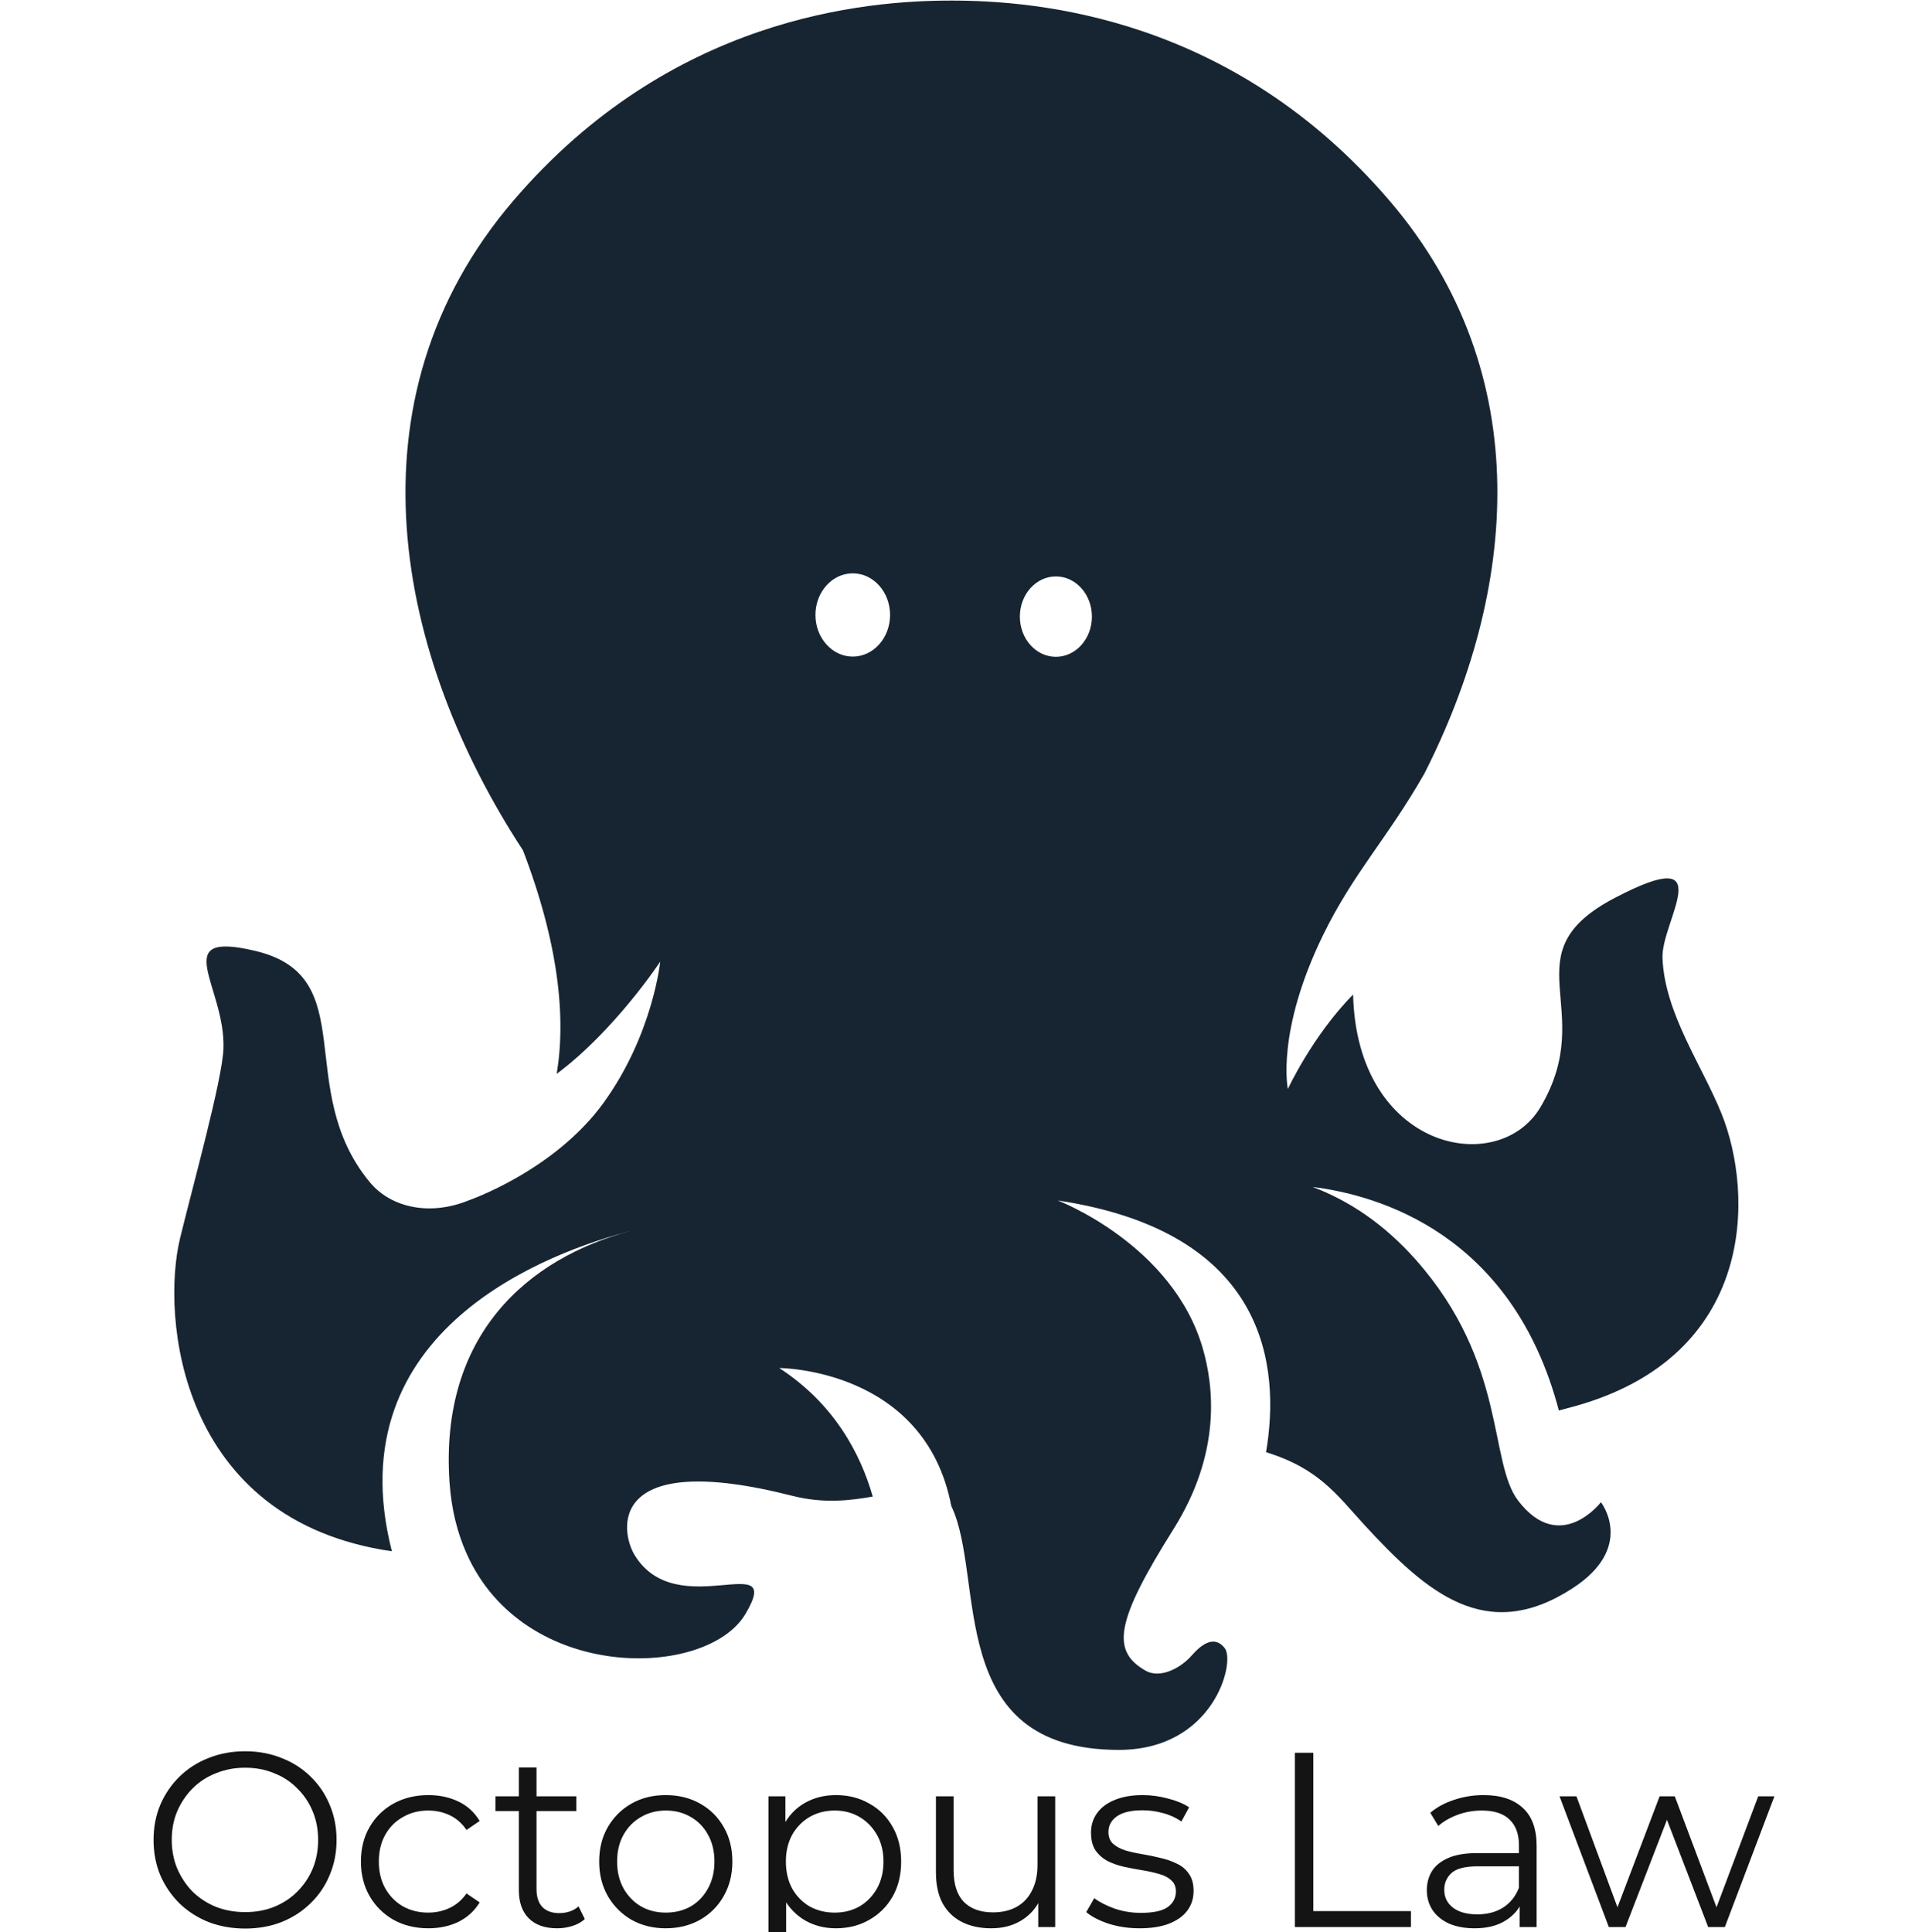 <?xml version="1.0" encoding="UTF-8"?> <svg xmlns="http://www.w3.org/2000/svg" width="384" height="388" viewBox="0 0 384 388" fill="none"><g clip-path="url(#clip0_82_27)"><path d="M212.061 131.905C208.063 131.905 204.827 128.291 204.827 123.832C204.827 119.373 208.063 115.759 212.061 115.759C216.057 115.759 219.297 119.373 219.297 123.832C219.297 128.291 216.057 131.905 212.061 131.905ZM171.265 131.861C167.127 131.861 163.772 128.116 163.772 123.5C163.772 118.881 167.127 115.14 171.265 115.14C175.407 115.14 178.759 118.881 178.759 123.5C178.759 128.116 175.407 131.861 171.265 131.861ZM313.072 283.265C314.145 282.989 315.228 282.703 316.327 282.396C352.675 272.24 352.272 239.801 345.725 223.599C341.789 213.856 334.324 203.464 333.889 192.397C333.597 184.961 345.855 169.061 324.344 180.303C302.835 191.541 321.189 202.443 309.381 222.352C300.907 236.636 272.492 230.931 271.752 199.719C263.556 208.065 258.651 218.692 258.651 218.692C258.651 218.692 256.225 207.257 265.724 187.784C271.852 175.224 278.608 168.432 286.039 155.404C304.559 119.011 308.984 75.258 279.056 40.29C247.485 3.399 208.417 0.115 191.084 0.115C173.751 0.115 134.683 3.399 103.112 40.29C68.83 80.344 79.612 131.935 105.036 170.776V170.78C112.251 189.636 113.677 204.464 111.803 215.659C123.467 206.975 132.592 193.131 132.592 193.131C132.592 193.131 131.125 207.763 121.224 221.46C111.323 235.156 94.134 241.063 94.134 241.063C86.59 244.156 78.612 242.729 74.185 237.317C58.836 218.563 72.808 196.137 51.377 190.992C33.561 186.716 45.32 198.118 44.877 210.587C44.656 216.816 38.748 238.029 36.153 248.721C32.398 264.205 35.696 305.313 78.705 311.536C67.292 266.821 110.779 251.297 126.847 247.155C105.772 252.687 88.292 268.264 90.278 297.641C90.65 303.144 91.878 307.893 93.708 311.995C105.308 338.052 141.957 337.161 149.696 324.153C157.761 310.596 136.033 326.2 127.492 312.357C124.525 307.548 121.879 290.903 159.132 300.401C165.431 302.007 170.883 301.333 175.284 300.544C172.759 291.757 167.452 281.865 156.503 274.735C156.503 274.735 185.724 274.735 191.051 302.424C191.051 302.424 191.052 302.437 191.055 302.44C197.999 316.907 189.476 351.388 224.669 351.423C243.752 351.443 248.163 333.8 245.98 330.992C244.303 328.837 242.08 329.341 239.407 332.391C236.833 335.328 232.795 337.049 230.121 335.536C223.144 331.584 223.972 325.711 235.653 307.136C245.356 291.704 243.752 278.369 241.564 270.797C235.521 249.884 212.436 241.081 212.436 241.081C254.7 247.46 257.157 274.612 254.268 291.639C264.867 294.912 268.441 300.153 273.953 306.164C286.633 319.988 298.541 330.187 315.827 318.967C328.571 310.693 321.528 301.681 321.528 301.681C321.528 301.681 313.332 312.357 304.915 301.388C298.915 293.569 302.716 273.76 284.372 253.024C277.957 245.773 270.877 241.099 263.633 238.372C276.791 240.005 303.74 247.732 313.072 283.265Z" fill="#172532"></path><path d="M49.242 387.3C46.609 387.3 44.159 386.867 41.892 386C39.659 385.1 37.709 383.85 36.042 382.25C34.409 380.617 33.126 378.733 32.192 376.6C31.292 374.433 30.842 372.067 30.842 369.5C30.842 366.933 31.292 364.583 32.192 362.45C33.126 360.283 34.409 358.4 36.042 356.8C37.709 355.167 39.659 353.917 41.892 353.05C44.126 352.15 46.575 351.7 49.242 351.7C51.876 351.7 54.309 352.15 56.542 353.05C58.776 353.917 60.709 355.15 62.342 356.75C64.009 358.35 65.292 360.233 66.192 362.4C67.126 364.567 67.592 366.933 67.592 369.5C67.592 372.067 67.126 374.433 66.192 376.6C65.292 378.767 64.009 380.65 62.342 382.25C60.709 383.85 58.776 385.1 56.542 386C54.309 386.867 51.876 387.3 49.242 387.3ZM49.242 384C51.342 384 53.276 383.65 55.042 382.95C56.842 382.217 58.392 381.2 59.692 379.9C61.026 378.567 62.059 377.033 62.792 375.3C63.526 373.533 63.892 371.6 63.892 369.5C63.892 367.4 63.526 365.483 62.792 363.75C62.059 361.983 61.026 360.45 59.692 359.15C58.392 357.817 56.842 356.8 55.042 356.1C53.276 355.367 51.342 355 49.242 355C47.142 355 45.192 355.367 43.392 356.1C41.592 356.8 40.026 357.817 38.692 359.15C37.392 360.45 36.359 361.983 35.592 363.75C34.859 365.483 34.492 367.4 34.492 369.5C34.492 371.567 34.859 373.483 35.592 375.25C36.359 377.017 37.392 378.567 38.692 379.9C40.026 381.2 41.592 382.217 43.392 382.95C45.192 383.65 47.142 384 49.242 384ZM86.035 387.25C83.436 387.25 81.102 386.683 79.035 385.55C77.002 384.383 75.402 382.8 74.236 380.8C73.069 378.767 72.486 376.45 72.486 373.85C72.486 371.217 73.069 368.9 74.236 366.9C75.402 364.9 77.002 363.333 79.035 362.2C81.102 361.067 83.436 360.5 86.035 360.5C88.269 360.5 90.285 360.933 92.085 361.8C93.885 362.667 95.302 363.967 96.335 365.7L93.686 367.5C92.785 366.167 91.669 365.183 90.335 364.55C89.002 363.917 87.552 363.6 85.986 363.6C84.119 363.6 82.436 364.033 80.936 364.9C79.436 365.733 78.252 366.917 77.385 368.45C76.519 369.983 76.085 371.783 76.085 373.85C76.085 375.917 76.519 377.717 77.385 379.25C78.252 380.783 79.436 381.983 80.936 382.85C82.436 383.683 84.119 384.1 85.986 384.1C87.552 384.1 89.002 383.783 90.335 383.15C91.669 382.517 92.785 381.55 93.686 380.25L96.335 382.05C95.302 383.75 93.885 385.05 92.085 385.95C90.285 386.817 88.269 387.25 86.035 387.25ZM111.902 387.25C109.436 387.25 107.536 386.583 106.202 385.25C104.869 383.917 104.202 382.033 104.202 379.6V354.95H107.752V379.4C107.752 380.933 108.136 382.117 108.902 382.95C109.702 383.783 110.836 384.2 112.302 384.2C113.869 384.2 115.169 383.75 116.202 382.85L117.452 385.4C116.752 386.033 115.902 386.5 114.902 386.8C113.936 387.1 112.936 387.25 111.902 387.25ZM99.502 363.7V360.75H115.752V363.7H99.502ZM133.687 387.25C131.154 387.25 128.87 386.683 126.837 385.55C124.837 384.383 123.254 382.8 122.087 380.8C120.92 378.767 120.337 376.45 120.337 373.85C120.337 371.217 120.92 368.9 122.087 366.9C123.254 364.9 124.837 363.333 126.837 362.2C128.837 361.067 131.12 360.5 133.687 360.5C136.287 360.5 138.587 361.067 140.587 362.2C142.62 363.333 144.204 364.9 145.337 366.9C146.504 368.9 147.087 371.217 147.087 373.85C147.087 376.45 146.504 378.767 145.337 380.8C144.204 382.8 142.62 384.383 140.587 385.55C138.554 386.683 136.254 387.25 133.687 387.25ZM133.687 384.1C135.587 384.1 137.27 383.683 138.737 382.85C140.204 381.983 141.354 380.783 142.187 379.25C143.054 377.683 143.487 375.883 143.487 373.85C143.487 371.783 143.054 369.983 142.187 368.45C141.354 366.917 140.204 365.733 138.737 364.9C137.27 364.033 135.604 363.6 133.737 363.6C131.87 363.6 130.204 364.033 128.737 364.9C127.27 365.733 126.104 366.917 125.237 368.45C124.37 369.983 123.937 371.783 123.937 373.85C123.937 375.883 124.37 377.683 125.237 379.25C126.104 380.783 127.27 381.983 128.737 382.85C130.204 383.683 131.854 384.1 133.687 384.1ZM167.885 387.25C165.618 387.25 163.568 386.733 161.735 385.7C159.901 384.633 158.435 383.117 157.335 381.15C156.268 379.15 155.735 376.717 155.735 373.85C155.735 370.983 156.268 368.567 157.335 366.6C158.401 364.6 159.851 363.083 161.685 362.05C163.518 361.017 165.585 360.5 167.885 360.5C170.385 360.5 172.618 361.067 174.585 362.2C176.585 363.3 178.151 364.867 179.285 366.9C180.418 368.9 180.985 371.217 180.985 373.85C180.985 376.517 180.418 378.85 179.285 380.85C178.151 382.85 176.585 384.417 174.585 385.55C172.618 386.683 170.385 387.25 167.885 387.25ZM154.335 396.7V360.75H157.735V368.65L157.385 373.9L157.885 379.2V396.7H154.335ZM167.635 384.1C169.501 384.1 171.168 383.683 172.635 382.85C174.101 381.983 175.268 380.783 176.135 379.25C177.001 377.683 177.435 375.883 177.435 373.85C177.435 371.817 177.001 370.033 176.135 368.5C175.268 366.967 174.101 365.767 172.635 364.9C171.168 364.033 169.501 363.6 167.635 363.6C165.768 363.6 164.085 364.033 162.585 364.9C161.118 365.767 159.951 366.967 159.085 368.5C158.251 370.033 157.835 371.817 157.835 373.85C157.835 375.883 158.251 377.683 159.085 379.25C159.951 380.783 161.118 381.983 162.585 382.85C164.085 383.683 165.768 384.1 167.635 384.1ZM199.071 387.25C196.838 387.25 194.888 386.833 193.221 386C191.555 385.167 190.255 383.917 189.321 382.25C188.421 380.583 187.971 378.5 187.971 376V360.75H191.521V375.6C191.521 378.4 192.205 380.517 193.571 381.95C194.971 383.35 196.921 384.05 199.421 384.05C201.255 384.05 202.838 383.683 204.171 382.95C205.538 382.183 206.571 381.083 207.271 379.65C208.005 378.217 208.371 376.5 208.371 374.5V360.75H211.921V387H208.521V379.8L209.071 381.1C208.238 383.033 206.938 384.55 205.171 385.65C203.438 386.717 201.405 387.25 199.071 387.25ZM228.865 387.25C226.699 387.25 224.649 386.95 222.715 386.35C220.782 385.717 219.265 384.933 218.165 384L219.765 381.2C220.832 382 222.199 382.7 223.865 383.3C225.532 383.867 227.282 384.15 229.115 384.15C231.615 384.15 233.415 383.767 234.515 383C235.615 382.2 236.165 381.15 236.165 379.85C236.165 378.883 235.849 378.133 235.215 377.6C234.615 377.033 233.815 376.617 232.815 376.35C231.815 376.05 230.699 375.8 229.465 375.6C228.232 375.4 226.999 375.167 225.765 374.9C224.565 374.633 223.465 374.25 222.465 373.75C221.465 373.217 220.649 372.5 220.015 371.6C219.415 370.7 219.115 369.5 219.115 368C219.115 366.567 219.515 365.283 220.315 364.15C221.115 363.017 222.282 362.133 223.815 361.5C225.382 360.833 227.282 360.5 229.515 360.5C231.215 360.5 232.915 360.733 234.615 361.2C236.315 361.633 237.715 362.217 238.815 362.95L237.265 365.8C236.099 365 234.849 364.433 233.515 364.1C232.182 363.733 230.849 363.55 229.515 363.55C227.149 363.55 225.399 363.967 224.265 364.8C223.165 365.6 222.615 366.633 222.615 367.9C222.615 368.9 222.915 369.683 223.515 370.25C224.149 370.817 224.965 371.267 225.965 371.6C226.999 371.9 228.115 372.15 229.315 372.35C230.549 372.55 231.765 372.8 232.965 373.1C234.199 373.367 235.315 373.75 236.315 374.25C237.349 374.717 238.165 375.4 238.765 376.3C239.399 377.167 239.715 378.317 239.715 379.75C239.715 381.283 239.282 382.617 238.415 383.75C237.582 384.85 236.349 385.717 234.715 386.35C233.115 386.95 231.165 387.25 228.865 387.25ZM260.065 387V352H263.765V383.8H283.365V387H260.065ZM305.209 387V381.2L305.059 380.25V370.55C305.059 368.317 304.425 366.6 303.159 365.4C301.925 364.2 300.075 363.6 297.609 363.6C295.909 363.6 294.292 363.883 292.759 364.45C291.225 365.017 289.925 365.767 288.859 366.7L287.259 364.05C288.592 362.917 290.192 362.05 292.059 361.45C293.925 360.817 295.892 360.5 297.959 360.5C301.359 360.5 303.975 361.35 305.809 363.05C307.675 364.717 308.609 367.267 308.609 370.7V387H305.209ZM296.159 387.25C294.192 387.25 292.475 386.933 291.009 386.3C289.575 385.633 288.475 384.733 287.709 383.6C286.942 382.433 286.559 381.1 286.559 379.6C286.559 378.233 286.875 377 287.509 375.9C288.175 374.767 289.242 373.867 290.709 373.2C292.209 372.5 294.209 372.15 296.709 372.15H305.759V374.8H296.809C294.275 374.8 292.509 375.25 291.509 376.15C290.542 377.05 290.059 378.167 290.059 379.5C290.059 381 290.642 382.2 291.809 383.1C292.975 384 294.609 384.45 296.709 384.45C298.709 384.45 300.425 384 301.859 383.1C303.325 382.167 304.392 380.833 305.059 379.1L305.859 381.55C305.192 383.283 304.025 384.667 302.359 385.7C300.725 386.733 298.659 387.25 296.159 387.25ZM323.113 387L313.213 360.75H316.613L325.613 385.1H324.063L333.313 360.75H336.363L345.513 385.1H343.963L353.113 360.75H356.363L346.413 387H343.063L334.263 364.1H335.313L326.463 387H323.113Z" fill="#141414"></path></g><defs><clipPath id="clip0_82_27"><rect width="384" height="388" fill="white"></rect></clipPath></defs></svg> 